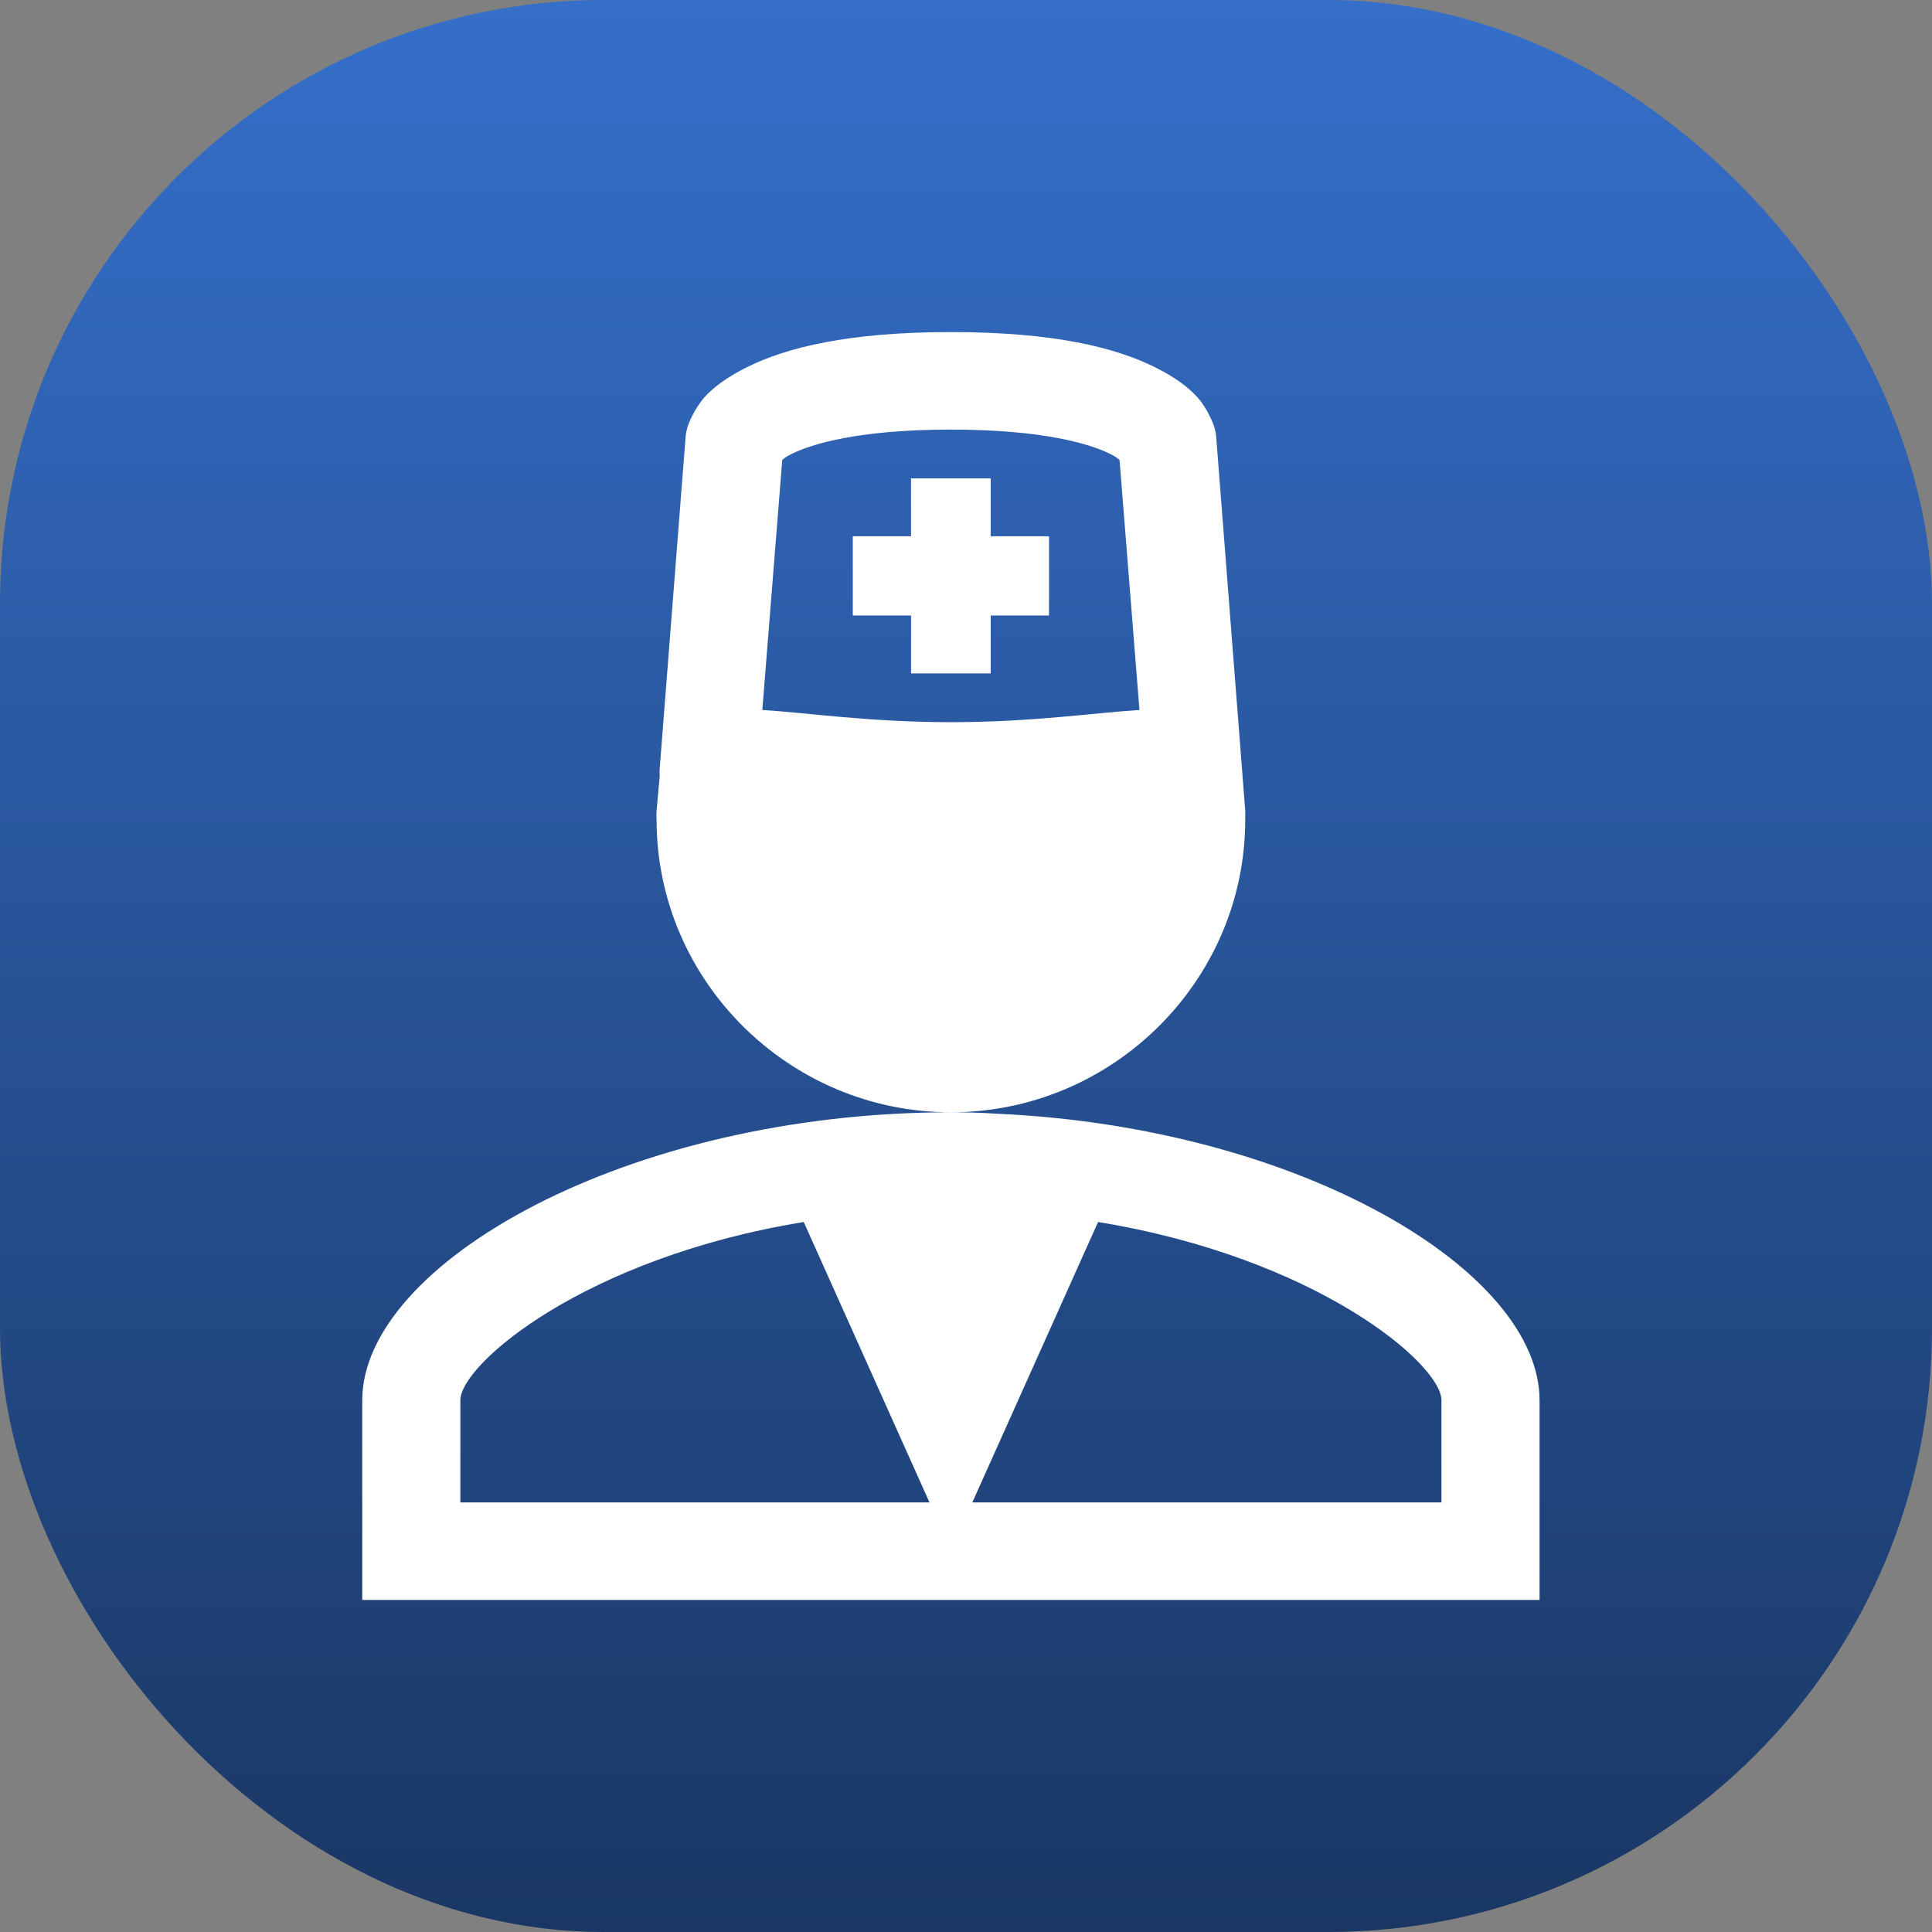 <svg xmlns="http://www.w3.org/2000/svg" width="64" height="64" viewBox="0 0 64 64" fill="none"><rect x="0" y="0" width="64" height="64" fill="#808080" stroke="none"/><g id="Acesso"><rect id="Rectangle 3" width="64" height="64" rx="20" fill="url(#paint0_linear_8001_30)"></rect><path id="Vector" d="M31.5 11C28.087 11 26.045 11.517 24.747 12.162C24.096 12.485 23.635 12.824 23.325 13.171C23.111 13.429 22.94 13.719 22.816 14.029C22.765 14.159 22.731 14.294 22.715 14.433L21.851 25.488C21.839 25.556 21.862 25.666 21.851 25.74L21.75 26.852C21.741 26.952 21.741 27.053 21.75 27.154C21.75 32.485 26.137 36.846 31.5 36.846C36.862 36.846 41.25 32.485 41.25 27.154V26.852L40.285 14.433C40.269 14.294 40.235 14.159 40.184 14.029C40.184 14.029 39.987 13.518 39.675 13.171C39.365 12.822 38.904 12.483 38.254 12.162C36.955 11.515 34.913 11 31.5 11ZM31.5 36.846C20.775 36.846 12 41.864 12 46.387V53H51V46.387C51 42.09 43.067 37.357 33.075 36.896C32.55 36.861 32.025 36.845 31.5 36.846ZM31.5 14.231C34.587 14.231 36.13 14.715 36.781 15.039C36.999 15.147 37.025 15.189 37.087 15.24L37.746 23.519C36.252 23.61 34.214 23.923 31.5 23.923C28.786 23.923 26.75 23.61 25.253 23.519L25.913 15.24C25.973 15.189 26.001 15.147 26.219 15.039C26.87 14.715 28.413 14.231 31.5 14.231ZM30.179 15.846V17.765H28.25V20.39H30.18V22.308H32.819V20.389H34.75V17.765H32.819V15.846H30.179ZM26.625 40.481L30.79 49.769H15.25V46.387C15.25 45.183 19.394 41.658 26.625 40.481ZM36.375 40.481C43.606 41.66 47.75 45.183 47.75 46.387V49.769H32.21L36.375 40.481Z" fill="white"></path></g><defs><linearGradient id="paint0_linear_8001_30" x1="32" y1="0" x2="32" y2="64" gradientUnits="userSpaceOnUse"><stop stop-color="#356FCA"></stop><stop offset="1" stop-color="#1A3764"></stop></linearGradient></defs></svg>